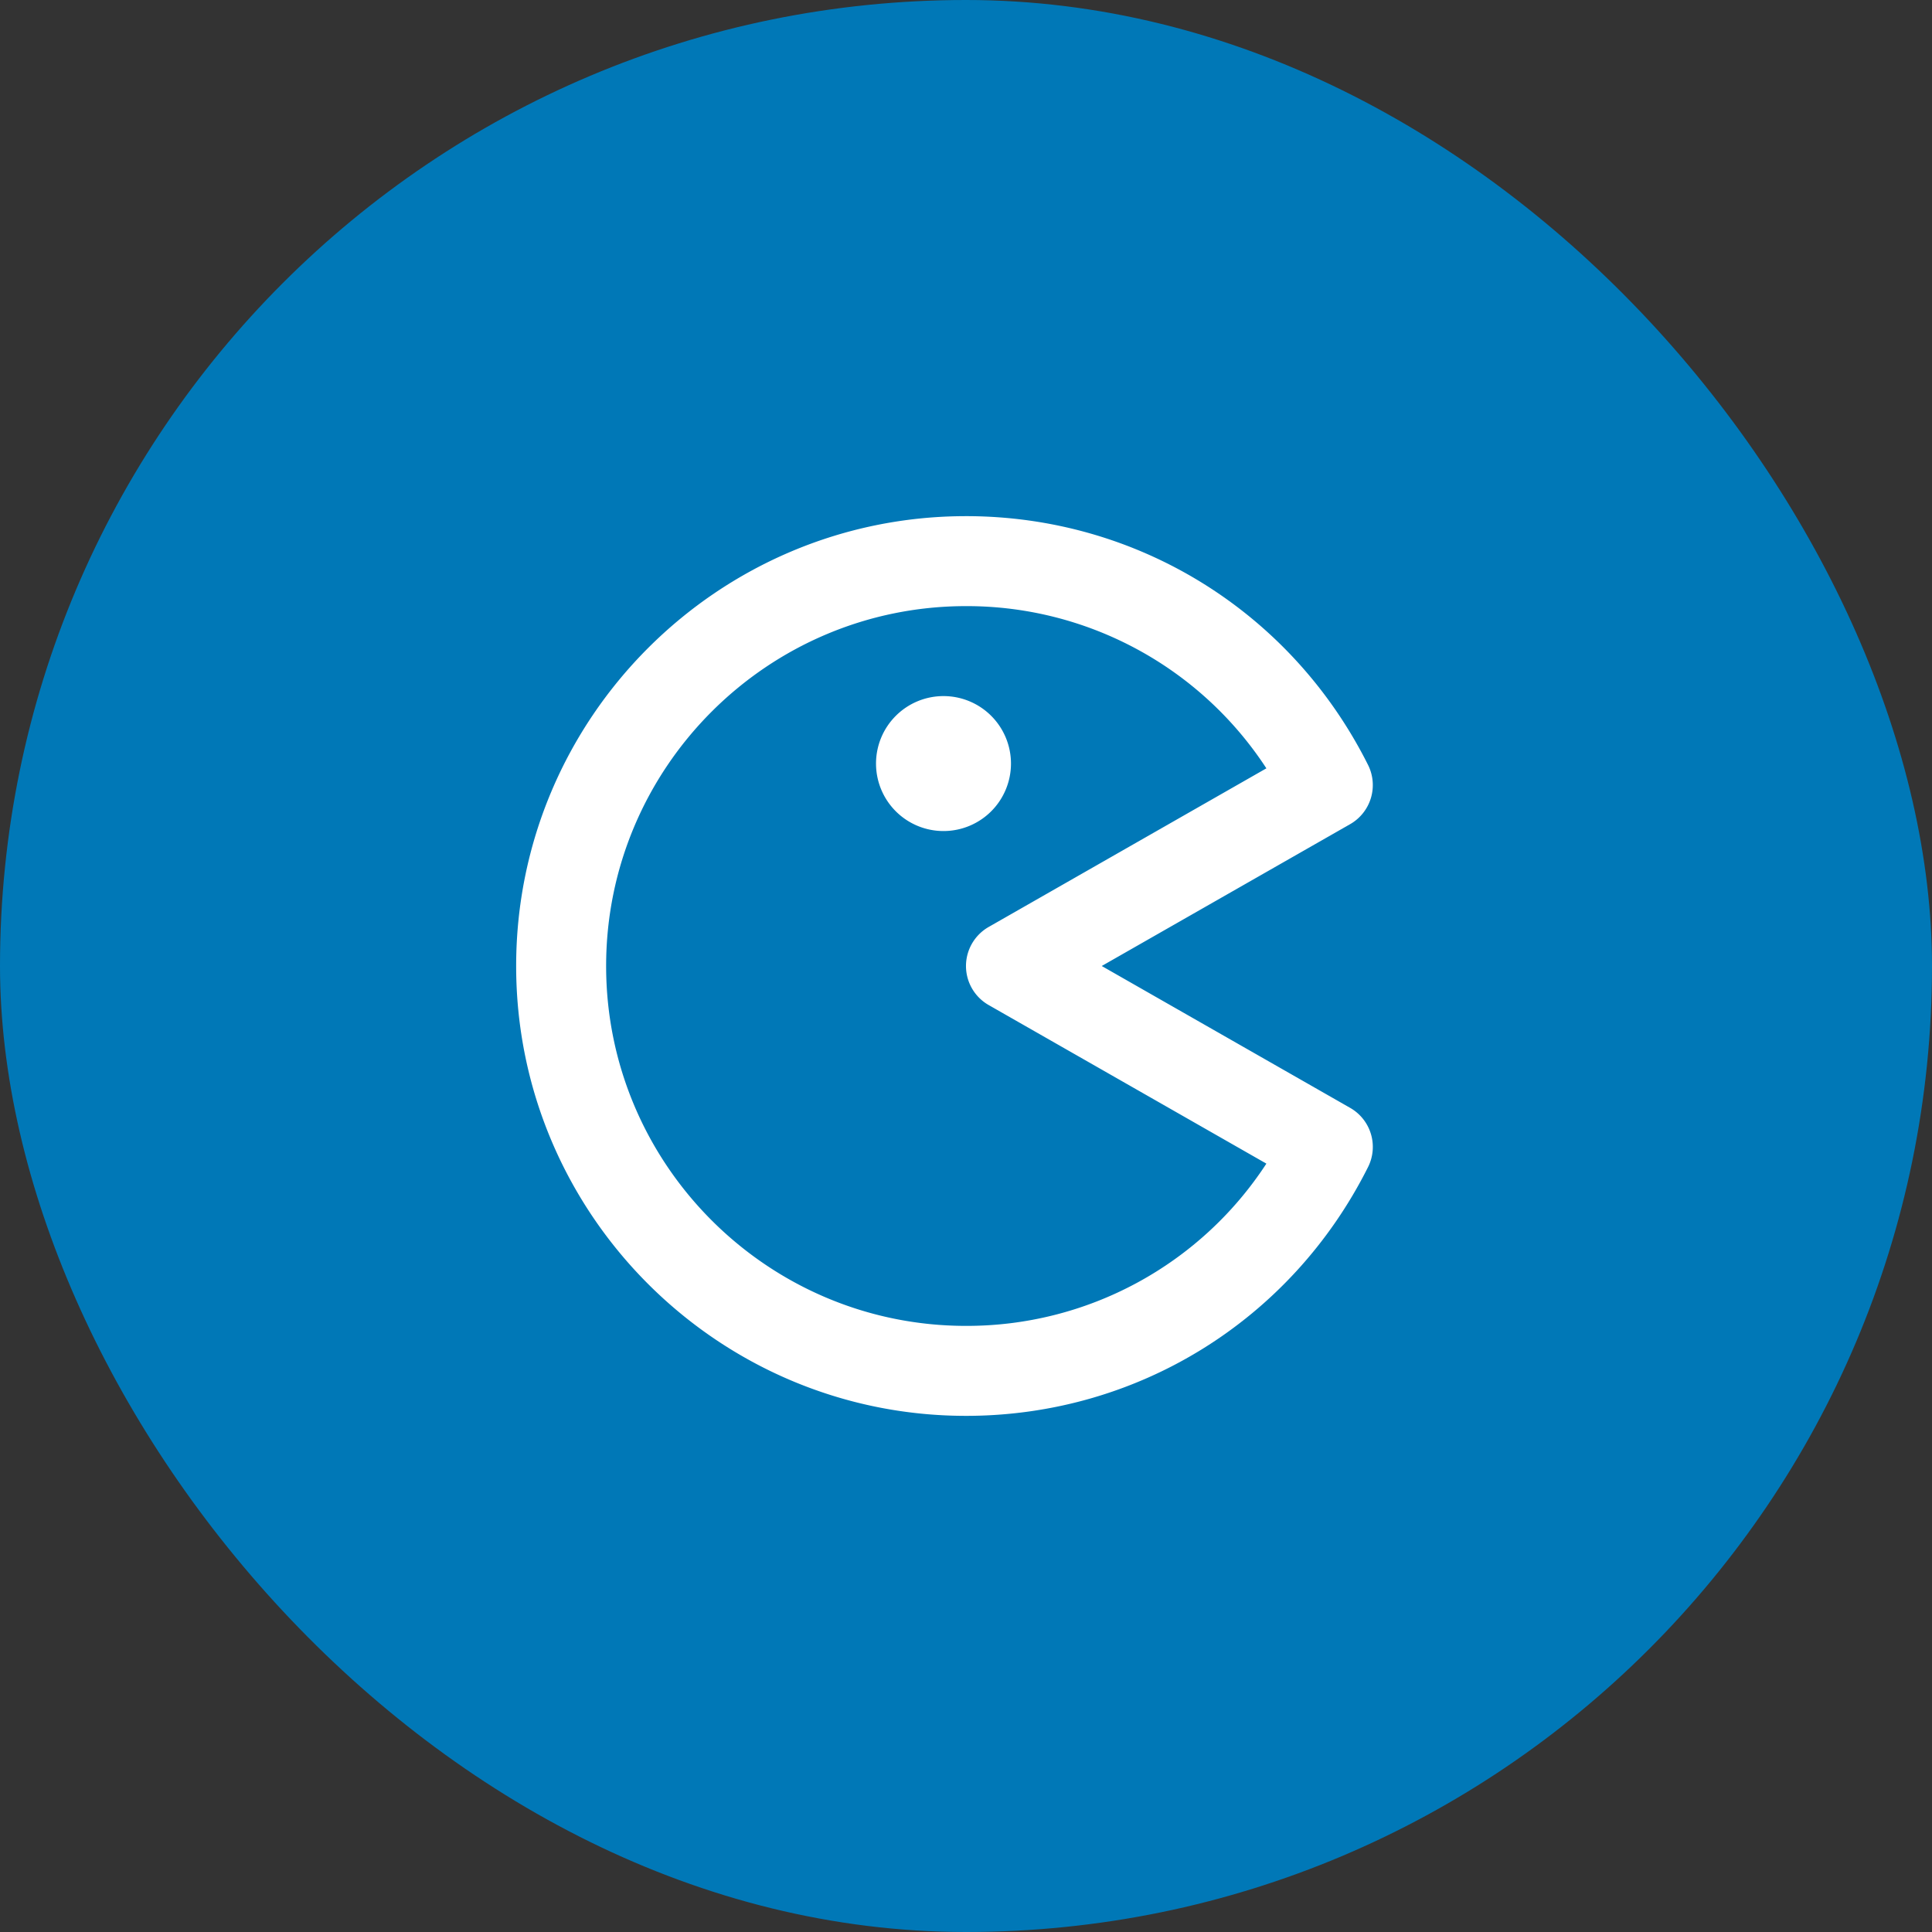 <svg xmlns="http://www.w3.org/2000/svg" width="272" height="272" fill="none"><rect width="100%" height="100%" fill="#333333" stroke="none"/><rect width="272" height="272" fill="#0078B7" rx="136"/><path fill="#fff" d="M192.602 107.69c-10.83-21.603-32.515-35.023-56.601-35.023-34.922 0-63.333 28.411-63.333 63.333s28.411 63.334 63.333 63.334c24.086 0 45.771-13.421 56.601-35.024a6.33 6.33 0 0 0-2.514-8.334L155.109 136l34.973-19.969a6.34 6.34 0 0 0 2.52-8.341Zm-53.409 22.813a6.333 6.333 0 0 0-3.195 5.497 6.326 6.326 0 0 0 3.195 5.498l39.096 22.325a50.344 50.344 0 0 1-42.288 22.844c-27.936 0-50.666-22.73-50.666-50.667 0-27.936 22.73-50.666 50.666-50.666a50.352 50.352 0 0 1 42.288 22.838l-39.096 22.331Z"/><path fill="#fff" d="M132.832 117a9.5 9.5 0 0 0 9.5-9.5 9.5 9.5 0 0 0-9.5-9.5 9.5 9.5 0 0 0-9.5 9.5 9.5 9.5 0 0 0 9.5 9.5Z"/></svg>